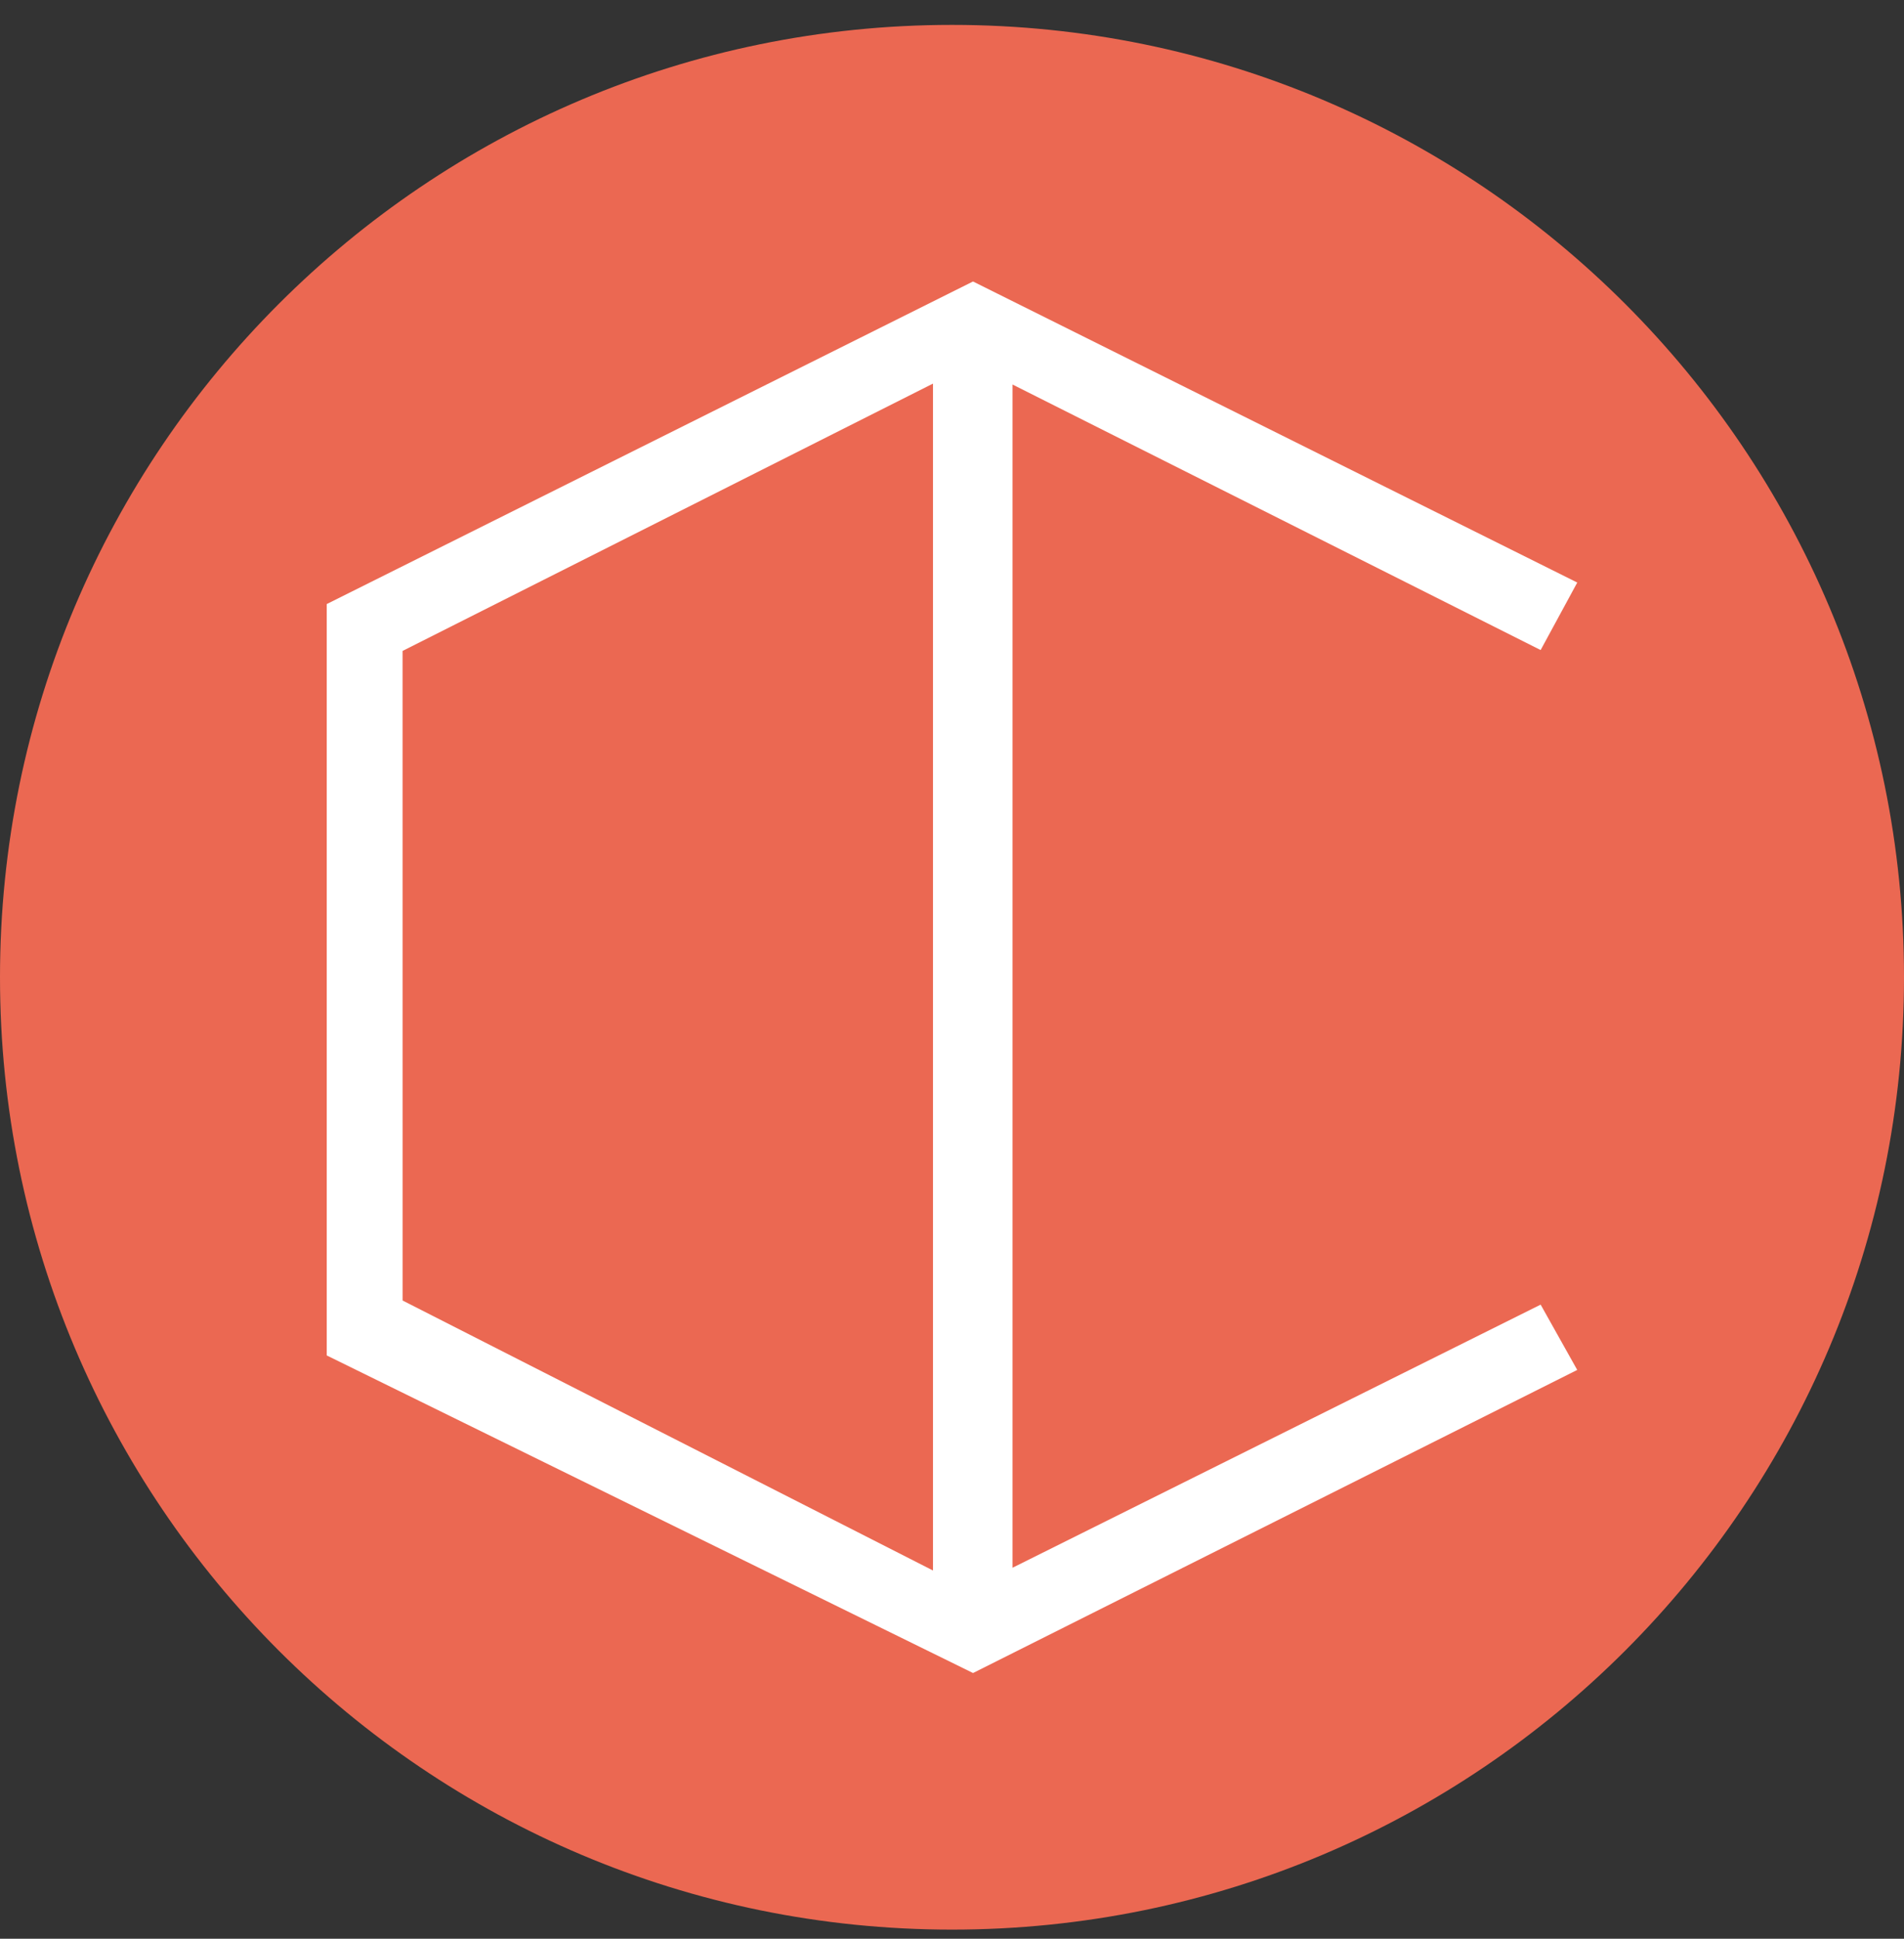 <svg xmlns="http://www.w3.org/2000/svg" width="56" height="57" fill="none" viewBox="0 0 56 57"><rect x="0" y="0" width="56" height="57" fill="#333333" stroke="none"/><g clip-path="url(#a)"><path fill="#eb6852" d="M56 28.732c0-15.464-12.536-28-28-28s-28 12.536-28 28 12.536 28 28 28 28-12.536 28-28"/><path fill="#fff" d="m46.39 17.127-1.077 1.985-15.533-7.807v34.788l15.533-7.736 1.076 1.92-17.77 8.911L9.61 39.851V17.76l19.008-9.484z"/><path fill="#eb6852" d="m11.84 19.138 15.601-7.86v34.896l-15.6-7.938z"/></g><defs><clipPath id="a"><path fill="#fff" d="M0 .732h56v56H0z"/></clipPath></defs></svg>